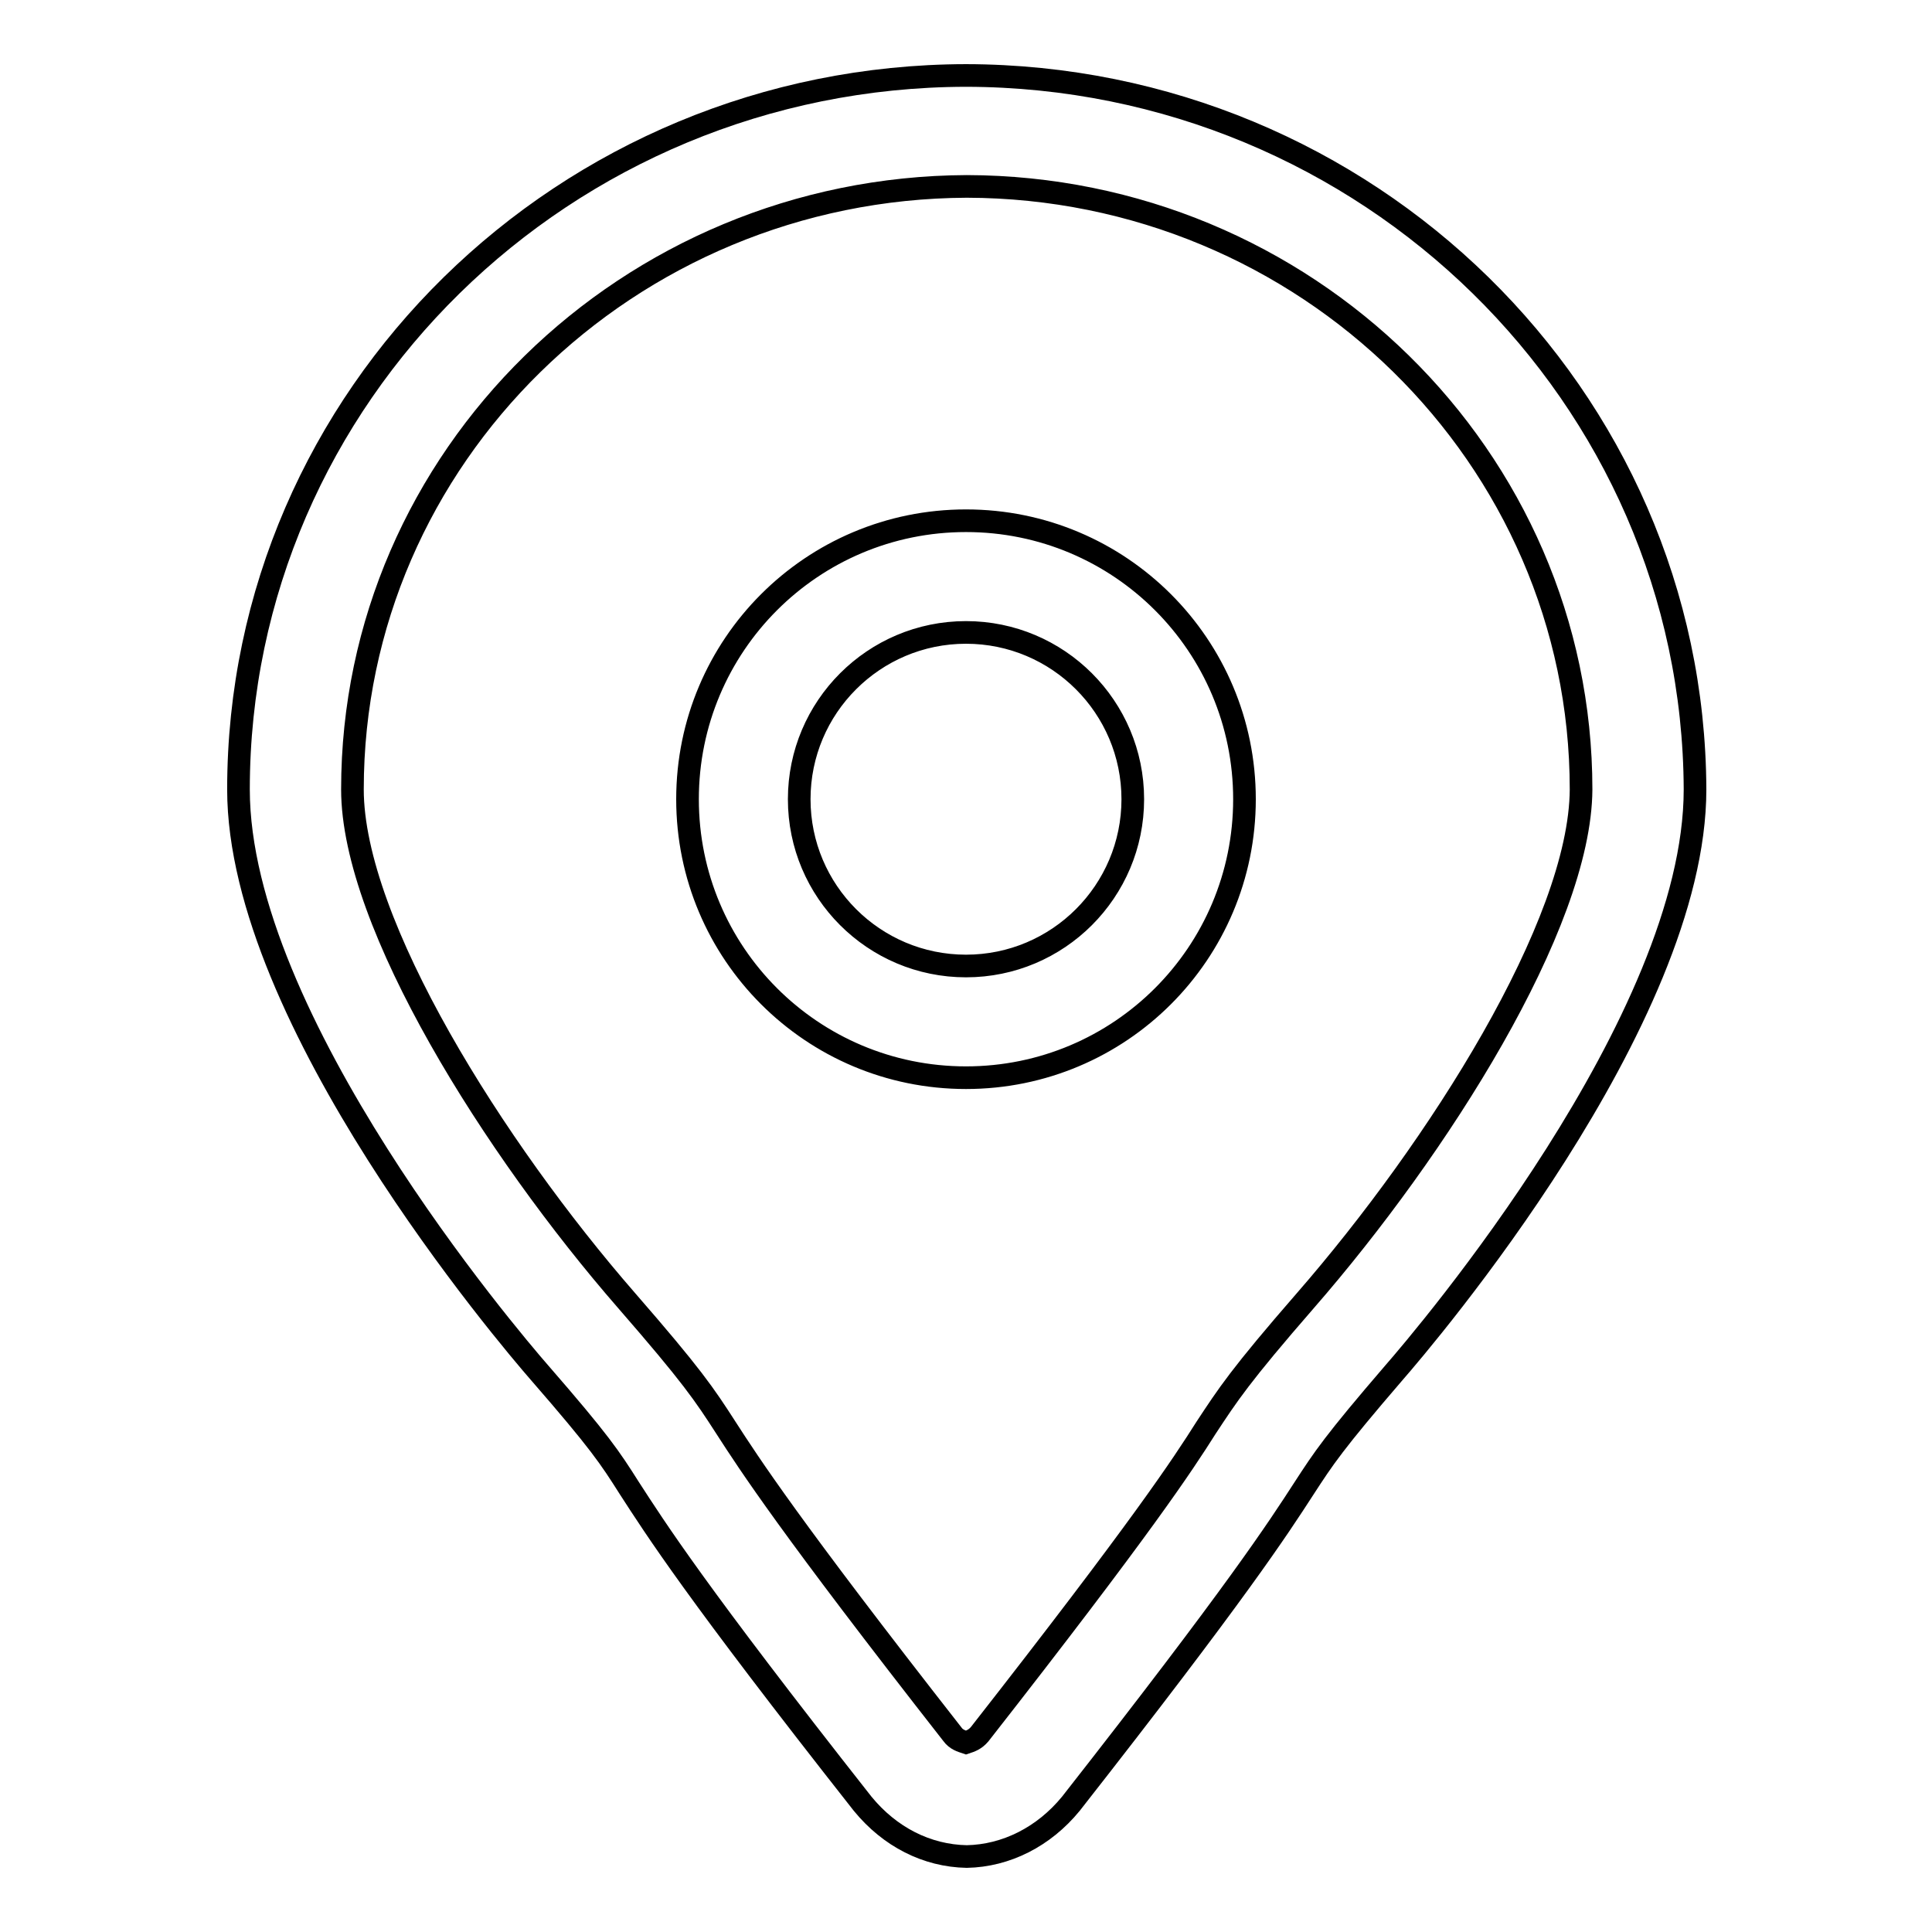 <?xml version="1.0" encoding="utf-8"?>
<!-- Svg Vector Icons : http://www.onlinewebfonts.com/icon -->
<!DOCTYPE svg PUBLIC "-//W3C//DTD SVG 1.1//EN" "http://www.w3.org/Graphics/SVG/1.1/DTD/svg11.dtd">
<svg version="1.1" xmlns="http://www.w3.org/2000/svg" xmlns:xlink="http://www.w3.org/1999/xlink" x="0px" y="0px" viewBox="0 0 256 256" enable-background="new 0 0 256 256" xml:space="preserve">
<g> <path stroke-width="3" fill-opacity="0" stroke="#000000"  d="M128,10c-53.2,0.1-96.4,42.5-96.4,94.6c0,30.5,35.8,72.6,39.9,77.3c8,9.2,9.3,11.2,11.9,15.3 c3.5,5.4,8.7,13.6,30.9,41.8c3.6,4.4,8.5,6.9,13.8,7c5.2-0.1,10.2-2.6,13.8-7c22.1-28.2,27.4-36.4,30.9-41.8c2.6-4,3.9-6,11.9-15.3 c4.1-4.7,39.9-46.7,39.9-77.3C224.4,52.5,181.2,10.1,128,10L128,10z M173,172.3c-8.7,10-10.3,12.5-13.2,16.9 c-3.1,4.9-8.4,13-30,40.6c-0.6,0.7-1.2,0.9-1.8,1.1c-0.6-0.2-1.3-0.4-1.8-1.1c-21.6-27.6-26.9-35.8-30-40.6 c-2.9-4.5-4.5-6.9-13.2-16.9c-17.5-20.1-36.3-49.9-36.3-67.7c0-44,36.5-79.7,81.4-79.9c44.9,0.1,81.4,35.9,81.4,79.9 C209.4,122.5,190.5,152.2,173,172.3L173,172.3z M128,69c-20.4,0-36.9,16.5-36.9,36.9c0,20.4,16.5,36.9,36.9,36.9 c20.4,0,36.9-16.5,36.9-36.9C164.9,85.5,148.4,69,128,69L128,69z M128,128c-12.2,0-22.1-9.9-22.1-22.1c0-12.2,9.9-22.1,22.1-22.1 c12.2,0,22.1,9.9,22.1,22.1C150.1,118.1,140.2,128,128,128L128,128z"/></g>
</svg>